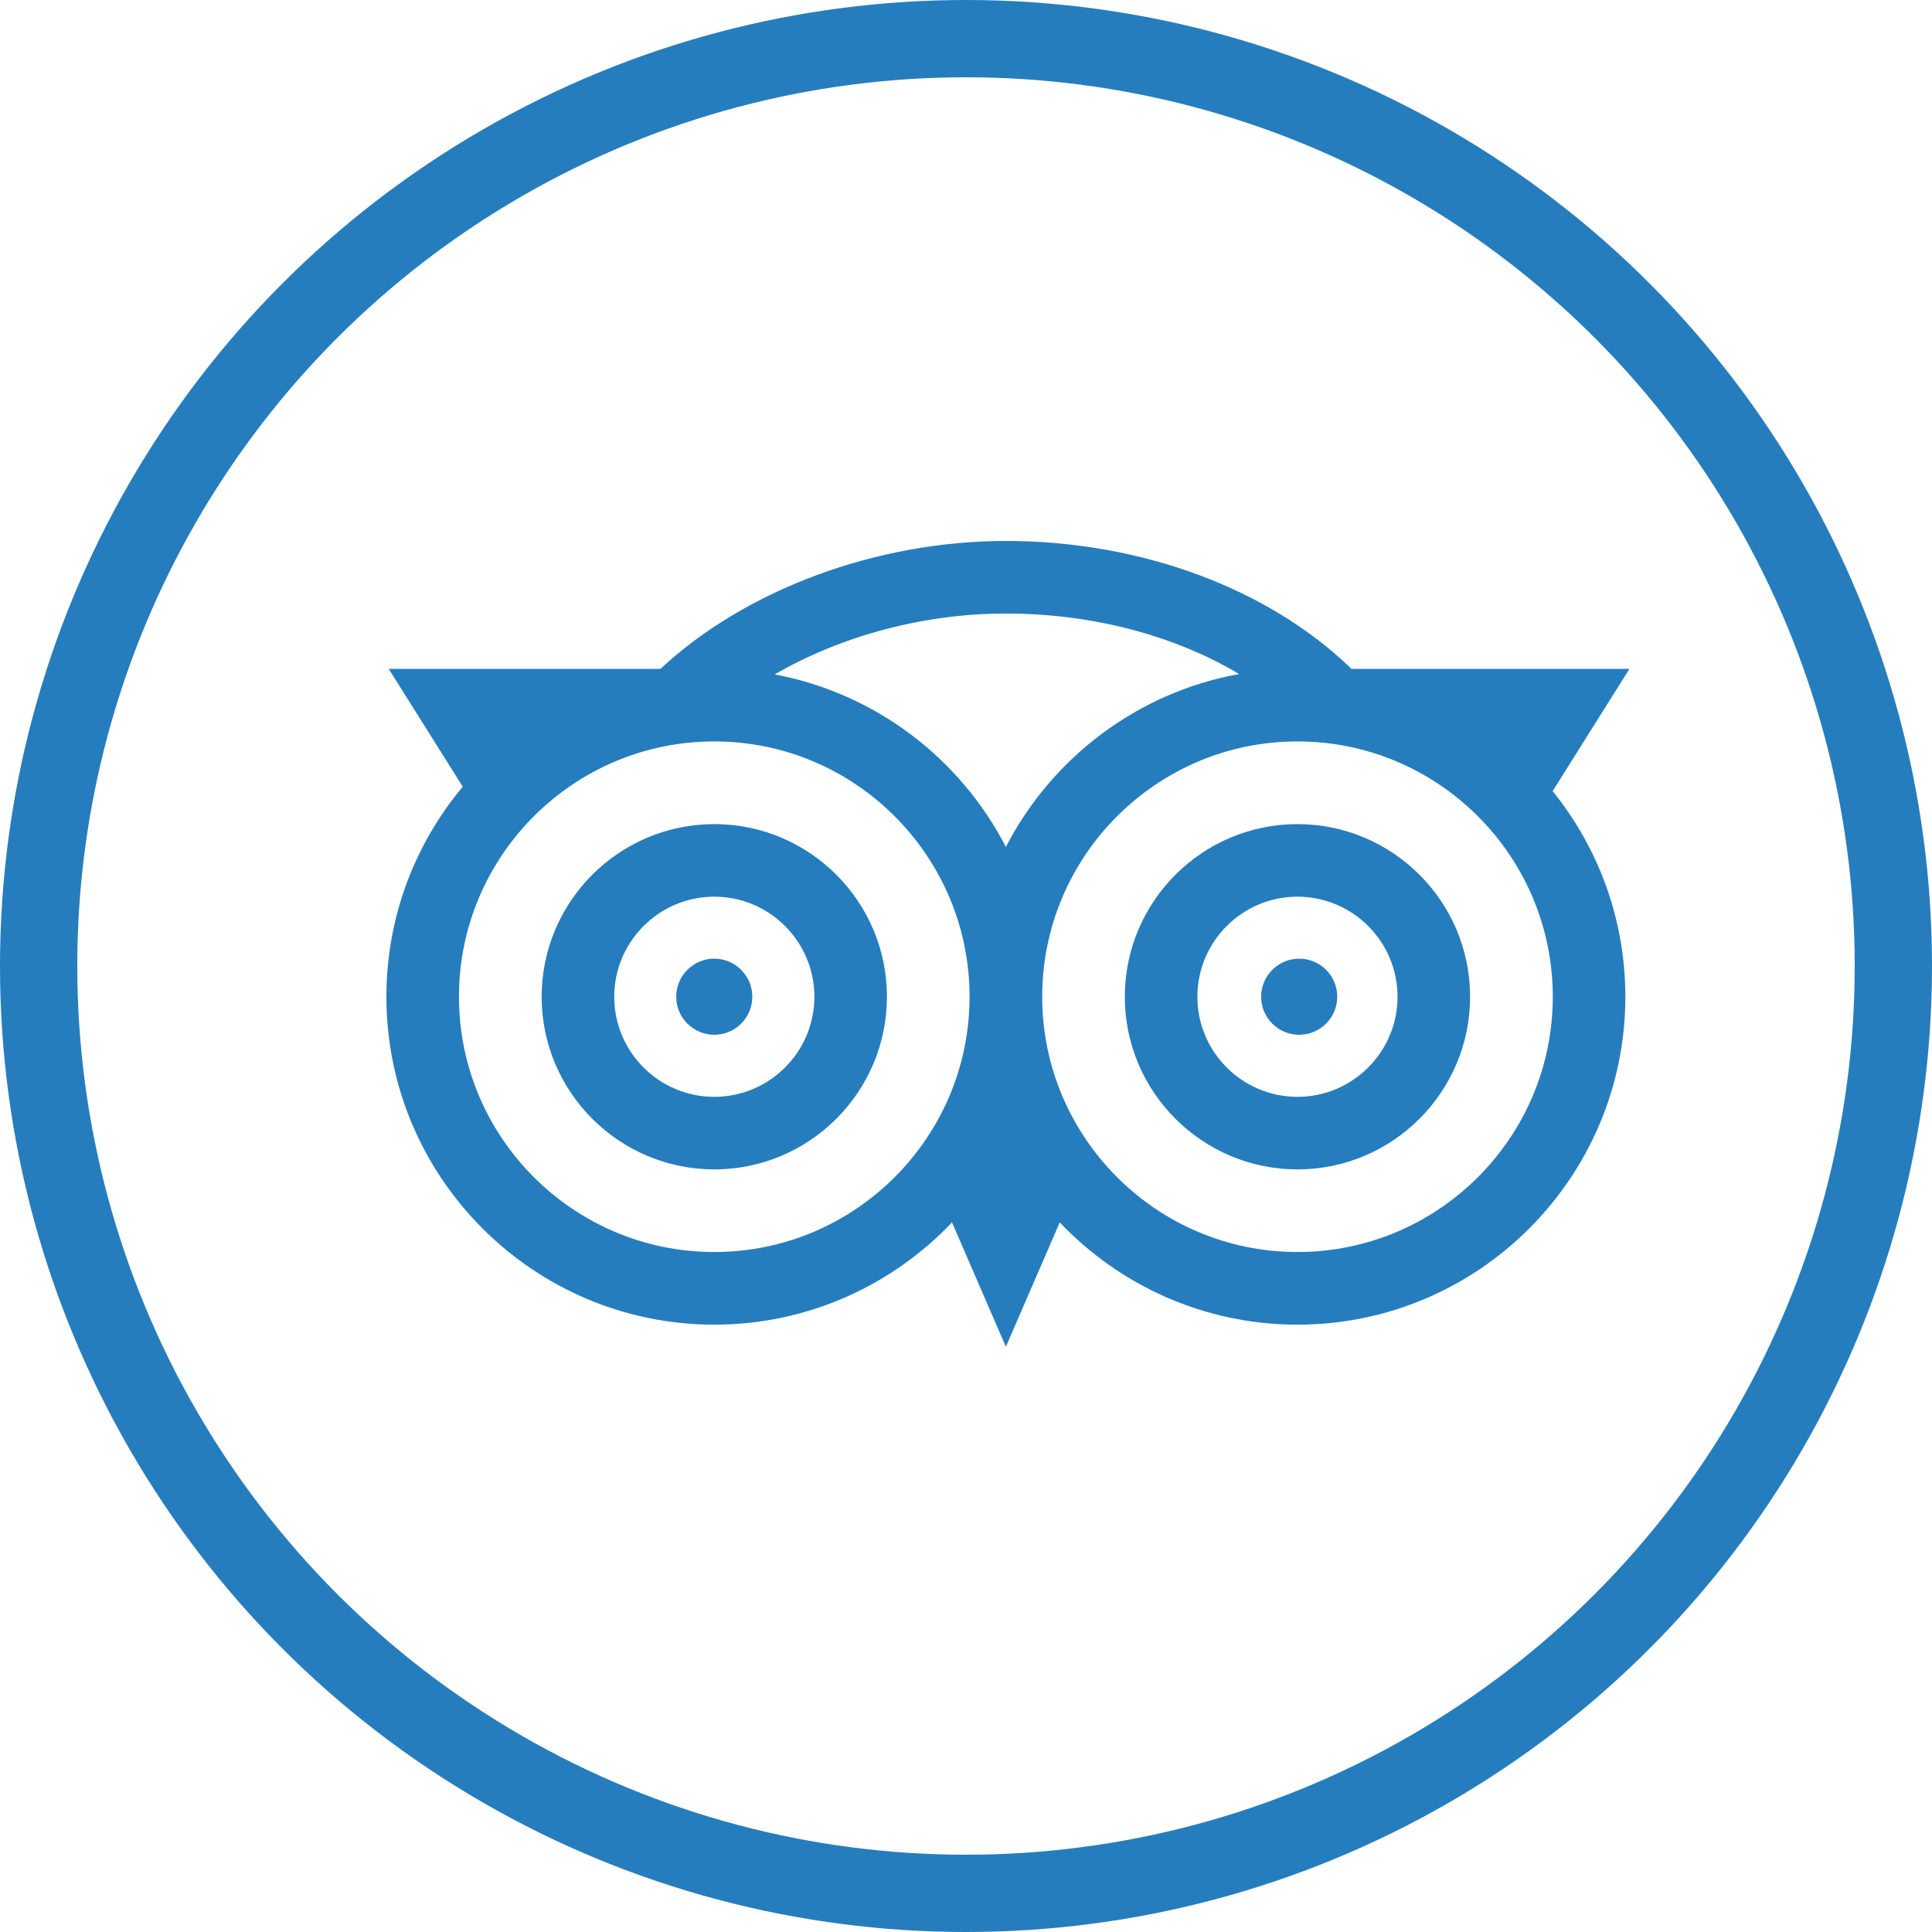 <?xml version="1.0" encoding="UTF-8"?> <svg xmlns="http://www.w3.org/2000/svg" width="25" height="25" viewBox="0 0 25 25" fill="none"><path d="M9.243 10.664C8.011 10.664 7.009 11.666 7.009 12.898C7.009 14.13 8.011 15.132 9.243 15.132C10.475 15.132 11.477 14.13 11.477 12.898C11.477 11.666 10.475 10.664 9.243 10.664ZM9.243 14.193C8.529 14.193 7.948 13.612 7.948 12.898C7.948 12.184 8.529 11.603 9.243 11.603C9.957 11.603 10.538 12.184 10.538 12.898C10.538 13.612 9.957 14.193 9.243 14.193ZM16.789 10.664C15.557 10.664 14.555 11.666 14.555 12.898C14.555 14.13 15.557 15.132 16.789 15.132C18.021 15.132 19.023 14.13 19.023 12.898C19.023 11.666 18.021 10.664 16.789 10.664ZM16.789 14.193C16.075 14.193 15.494 13.612 15.494 12.898C15.494 12.184 16.075 11.603 16.789 11.603C17.503 11.603 18.084 12.184 18.084 12.898C18.084 13.612 17.503 14.193 16.789 14.193Z" fill="#267DBD"></path><path d="M21.085 8.655H17.488C16.418 7.616 14.765 7 13.016 7C11.339 7 9.647 7.63 8.546 8.655H5.03L5.988 10.18C5.372 10.916 5 11.864 5 12.898C5 15.237 6.903 17.141 9.243 17.141C10.452 17.141 11.545 16.632 12.319 15.818L13.016 17.427L13.713 15.818C14.487 16.632 15.58 17.141 16.789 17.141C19.129 17.141 21.032 15.237 21.032 12.898C21.032 11.891 20.679 10.965 20.091 10.237L21.085 8.655ZM16.035 8.722C14.719 8.959 13.611 9.806 13.016 10.959C12.425 9.814 11.329 8.971 10.024 8.727C10.884 8.229 11.95 7.939 13.016 7.939C14.132 7.939 15.195 8.222 16.035 8.722ZM9.243 16.201C7.421 16.201 5.939 14.719 5.939 12.898C5.939 11.076 7.421 9.594 9.243 9.594C11.064 9.594 12.546 11.076 12.546 12.898C12.546 14.719 11.064 16.201 9.243 16.201L9.243 16.201ZM16.789 16.201C14.968 16.201 13.486 14.719 13.486 12.898C13.486 11.076 14.968 9.594 16.789 9.594C18.611 9.594 20.093 11.076 20.093 12.898C20.093 14.719 18.611 16.201 16.789 16.201L16.789 16.201Z" fill="#267DBD"></path><path d="M9.243 12.405C8.971 12.405 8.75 12.626 8.75 12.898C8.75 13.169 8.971 13.39 9.243 13.39C9.514 13.39 9.735 13.169 9.735 12.898C9.735 12.626 9.514 12.405 9.243 12.405ZM16.811 12.405C16.54 12.405 16.319 12.626 16.319 12.898C16.319 13.169 16.54 13.39 16.811 13.39C17.083 13.39 17.304 13.169 17.304 12.898C17.304 12.626 17.083 12.405 16.811 12.405H16.811Z" fill="#267DBD"></path><circle cx="12.5" cy="12.5" r="12" stroke="#267DBD"></circle></svg> 